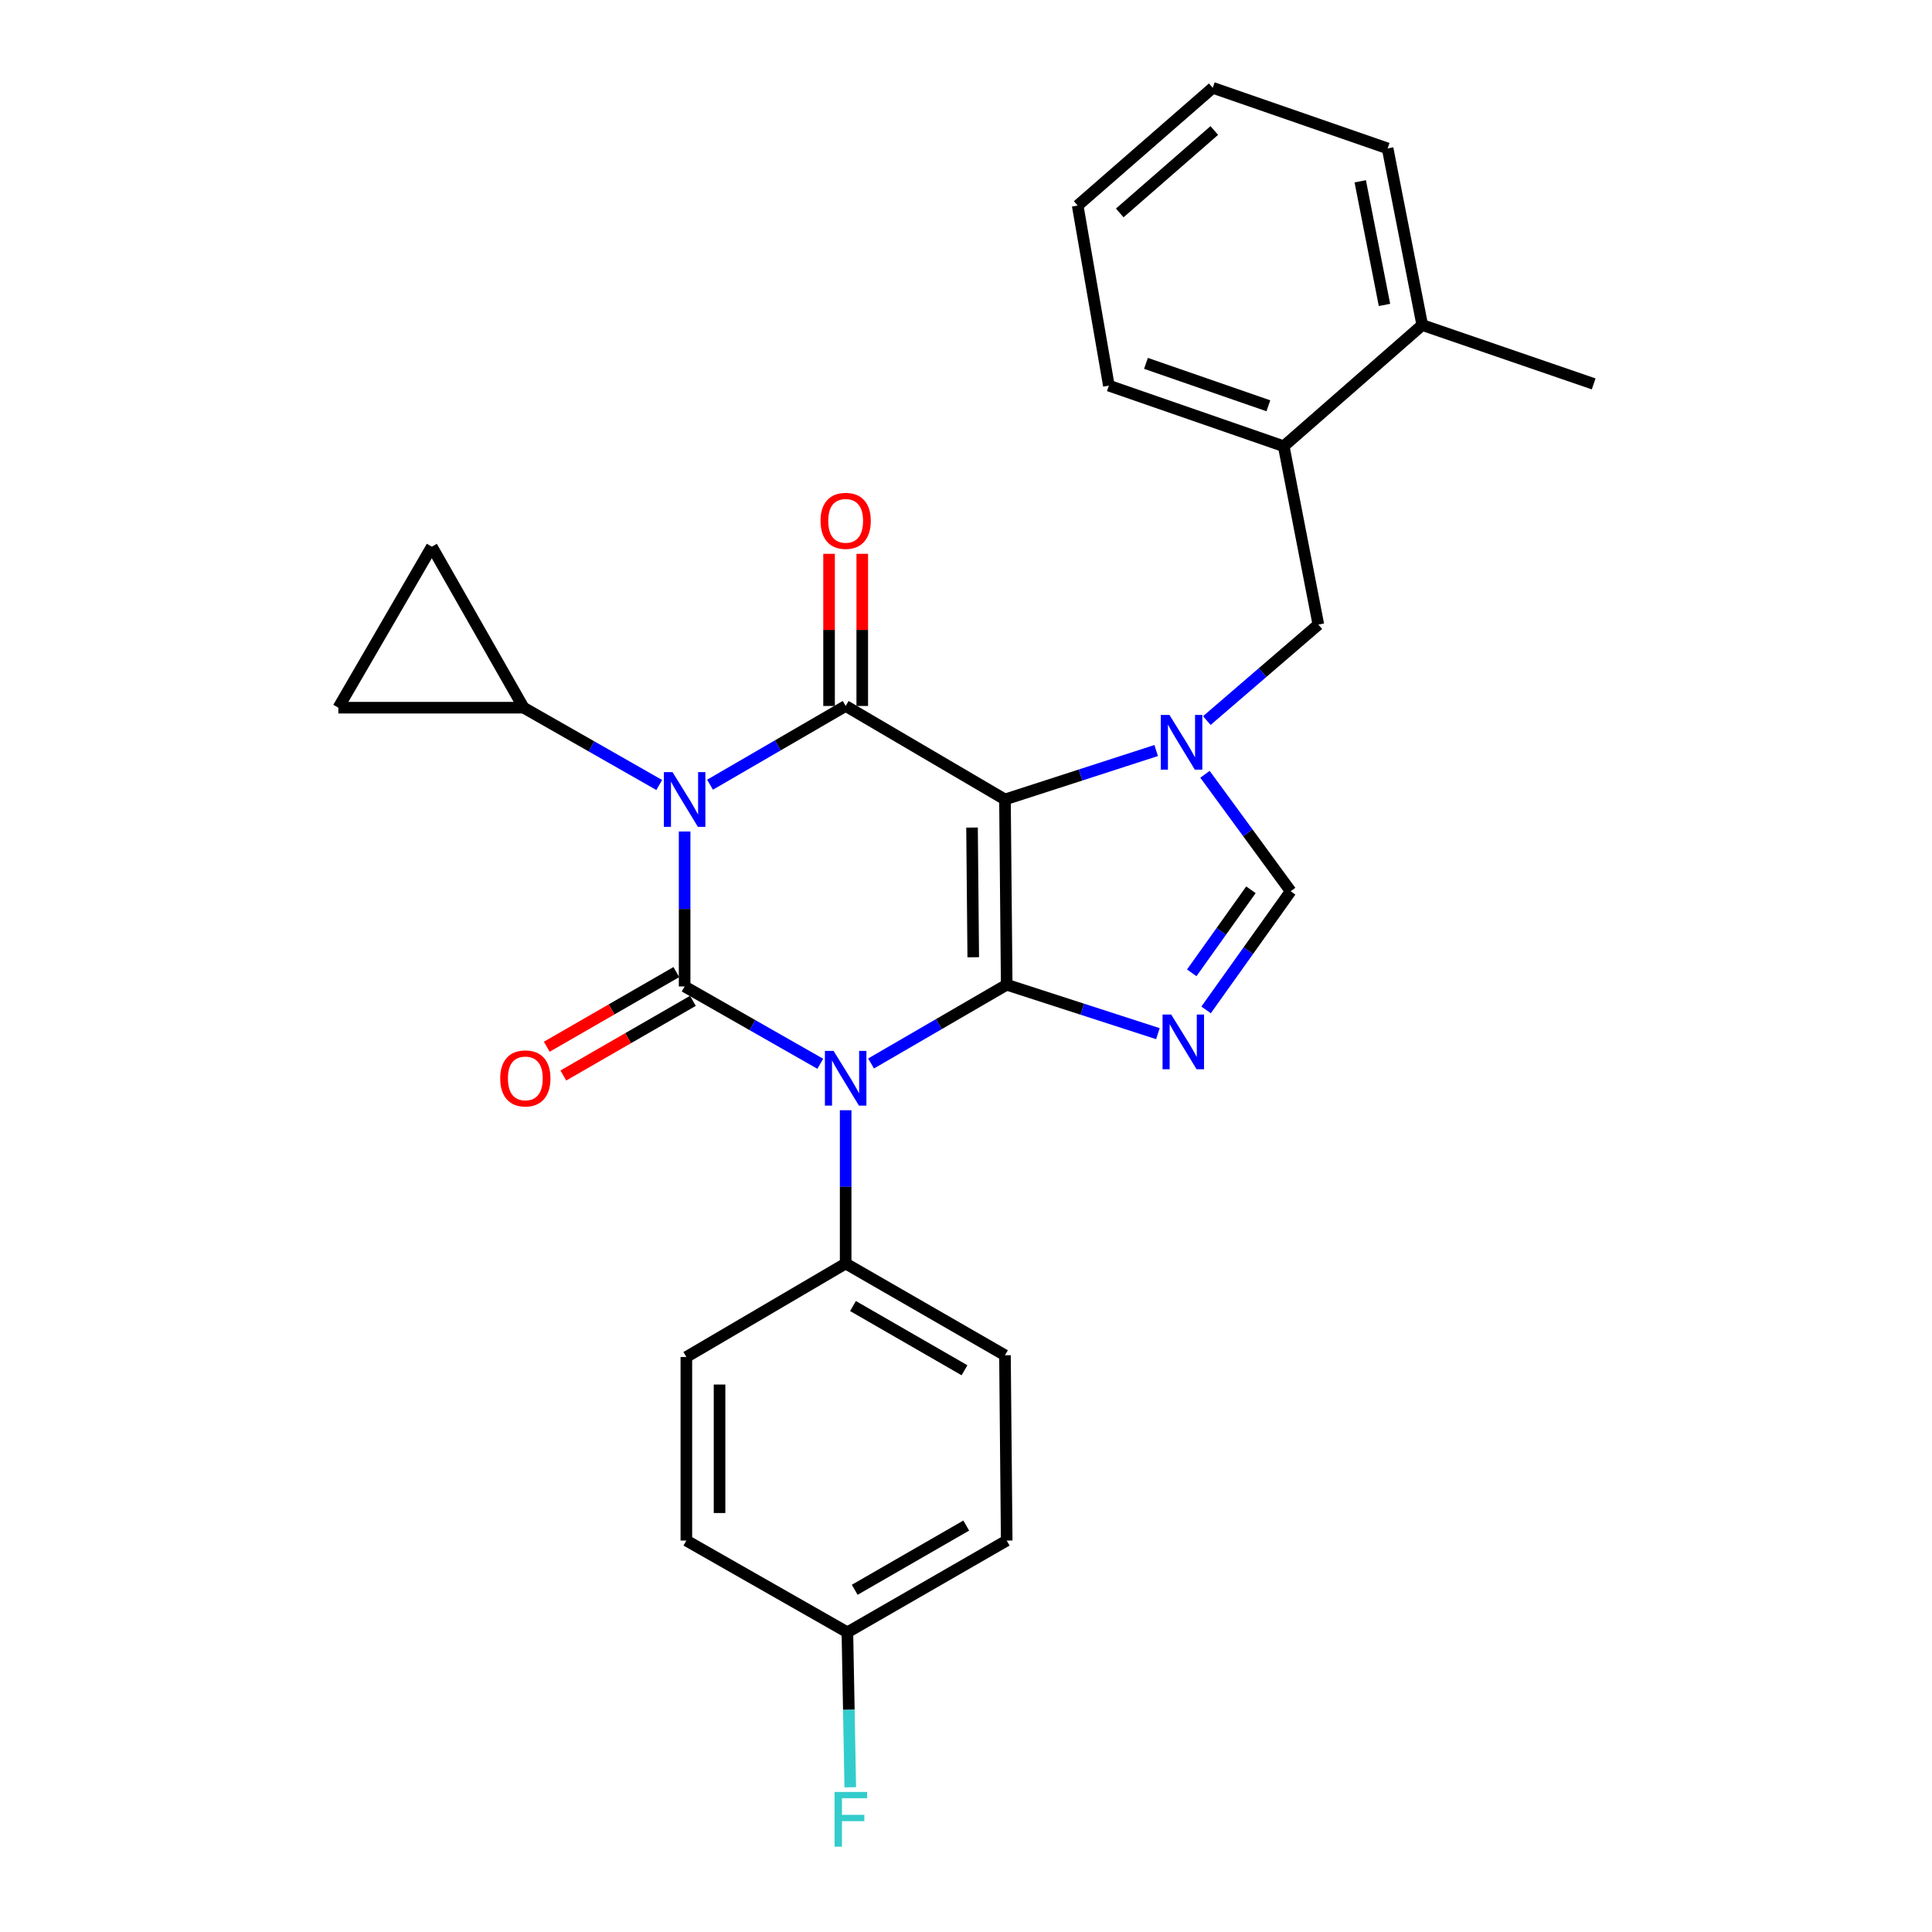 <?xml version='1.0' encoding='iso-8859-1'?>
<svg version='1.1' baseProfile='full'
              xmlns='http://www.w3.org/2000/svg'
                      xmlns:rdkit='http://www.rdkit.org/xml'
                      xmlns:xlink='http://www.w3.org/1999/xlink'
                  xml:space='preserve'
width='1000px' height='1000px' viewBox='0 0 1000 1000'>
<!-- END OF HEADER -->
<rect style='opacity:1.0;fill:#FFFFFF;stroke:none' width='1000' height='1000' x='0' y='0'> </rect>
<path class='bond-0' d='M 354.359,430.38 L 354.359,470.486' style='fill:none;fill-rule:evenodd;stroke:#0000FF;stroke-width:6px;stroke-linecap:butt;stroke-linejoin:miter;stroke-opacity:1' />
<path class='bond-0' d='M 354.359,470.486 L 354.359,510.593' style='fill:none;fill-rule:evenodd;stroke:#000000;stroke-width:6px;stroke-linecap:butt;stroke-linejoin:miter;stroke-opacity:1' />
<path class='bond-1' d='M 367.508,406.166 L 402.61,385.788' style='fill:none;fill-rule:evenodd;stroke:#0000FF;stroke-width:6px;stroke-linecap:butt;stroke-linejoin:miter;stroke-opacity:1' />
<path class='bond-1' d='M 402.61,385.788 L 437.712,365.409' style='fill:none;fill-rule:evenodd;stroke:#000000;stroke-width:6px;stroke-linecap:butt;stroke-linejoin:miter;stroke-opacity:1' />
<path class='bond-2' d='M 341.22,406.312 L 306.118,386.305' style='fill:none;fill-rule:evenodd;stroke:#0000FF;stroke-width:6px;stroke-linecap:butt;stroke-linejoin:miter;stroke-opacity:1' />
<path class='bond-2' d='M 306.118,386.305 L 271.015,366.297' style='fill:none;fill-rule:evenodd;stroke:#000000;stroke-width:6px;stroke-linecap:butt;stroke-linejoin:miter;stroke-opacity:1' />
<path class='bond-3' d='M 354.359,510.593 L 389.466,530.6' style='fill:none;fill-rule:evenodd;stroke:#000000;stroke-width:6px;stroke-linecap:butt;stroke-linejoin:miter;stroke-opacity:1' />
<path class='bond-3' d='M 389.466,530.6 L 424.573,550.608' style='fill:none;fill-rule:evenodd;stroke:#0000FF;stroke-width:6px;stroke-linecap:butt;stroke-linejoin:miter;stroke-opacity:1' />
<path class='bond-4' d='M 350.07,503.149 L 316.536,522.471' style='fill:none;fill-rule:evenodd;stroke:#000000;stroke-width:6px;stroke-linecap:butt;stroke-linejoin:miter;stroke-opacity:1' />
<path class='bond-4' d='M 316.536,522.471 L 283.003,541.792' style='fill:none;fill-rule:evenodd;stroke:#FF0000;stroke-width:6px;stroke-linecap:butt;stroke-linejoin:miter;stroke-opacity:1' />
<path class='bond-4' d='M 358.647,518.036 L 325.113,537.357' style='fill:none;fill-rule:evenodd;stroke:#000000;stroke-width:6px;stroke-linecap:butt;stroke-linejoin:miter;stroke-opacity:1' />
<path class='bond-4' d='M 325.113,537.357 L 291.58,556.678' style='fill:none;fill-rule:evenodd;stroke:#FF0000;stroke-width:6px;stroke-linecap:butt;stroke-linejoin:miter;stroke-opacity:1' />
<path class='bond-5' d='M 437.712,574.653 L 437.712,614.322' style='fill:none;fill-rule:evenodd;stroke:#0000FF;stroke-width:6px;stroke-linecap:butt;stroke-linejoin:miter;stroke-opacity:1' />
<path class='bond-5' d='M 437.712,614.322 L 437.712,653.991' style='fill:none;fill-rule:evenodd;stroke:#000000;stroke-width:6px;stroke-linecap:butt;stroke-linejoin:miter;stroke-opacity:1' />
<path class='bond-6' d='M 450.861,550.46 L 485.963,530.078' style='fill:none;fill-rule:evenodd;stroke:#0000FF;stroke-width:6px;stroke-linecap:butt;stroke-linejoin:miter;stroke-opacity:1' />
<path class='bond-6' d='M 485.963,530.078 L 521.065,509.695' style='fill:none;fill-rule:evenodd;stroke:#000000;stroke-width:6px;stroke-linecap:butt;stroke-linejoin:miter;stroke-opacity:1' />
<path class='bond-7' d='M 437.712,365.409 L 520.168,413.801' style='fill:none;fill-rule:evenodd;stroke:#000000;stroke-width:6px;stroke-linecap:butt;stroke-linejoin:miter;stroke-opacity:1' />
<path class='bond-8' d='M 446.302,365.409 L 446.302,326.036' style='fill:none;fill-rule:evenodd;stroke:#000000;stroke-width:6px;stroke-linecap:butt;stroke-linejoin:miter;stroke-opacity:1' />
<path class='bond-8' d='M 446.302,326.036 L 446.302,286.663' style='fill:none;fill-rule:evenodd;stroke:#FF0000;stroke-width:6px;stroke-linecap:butt;stroke-linejoin:miter;stroke-opacity:1' />
<path class='bond-8' d='M 429.122,365.409 L 429.122,326.036' style='fill:none;fill-rule:evenodd;stroke:#000000;stroke-width:6px;stroke-linecap:butt;stroke-linejoin:miter;stroke-opacity:1' />
<path class='bond-8' d='M 429.122,326.036 L 429.122,286.663' style='fill:none;fill-rule:evenodd;stroke:#FF0000;stroke-width:6px;stroke-linecap:butt;stroke-linejoin:miter;stroke-opacity:1' />
<path class='bond-9' d='M 664.454,230.973 L 573.942,199.6' style='fill:none;fill-rule:evenodd;stroke:#000000;stroke-width:6px;stroke-linecap:butt;stroke-linejoin:miter;stroke-opacity:1' />
<path class='bond-9' d='M 656.504,210.035 L 593.146,188.073' style='fill:none;fill-rule:evenodd;stroke:#000000;stroke-width:6px;stroke-linecap:butt;stroke-linejoin:miter;stroke-opacity:1' />
<path class='bond-10' d='M 664.454,230.973 L 682.379,323.279' style='fill:none;fill-rule:evenodd;stroke:#000000;stroke-width:6px;stroke-linecap:butt;stroke-linejoin:miter;stroke-opacity:1' />
<path class='bond-11' d='M 664.454,230.973 L 736.153,168.237' style='fill:none;fill-rule:evenodd;stroke:#000000;stroke-width:6px;stroke-linecap:butt;stroke-linejoin:miter;stroke-opacity:1' />
<path class='bond-12' d='M 520.168,413.801 L 521.065,509.695' style='fill:none;fill-rule:evenodd;stroke:#000000;stroke-width:6px;stroke-linecap:butt;stroke-linejoin:miter;stroke-opacity:1' />
<path class='bond-12' d='M 503.123,428.345 L 503.751,495.472' style='fill:none;fill-rule:evenodd;stroke:#000000;stroke-width:6px;stroke-linecap:butt;stroke-linejoin:miter;stroke-opacity:1' />
<path class='bond-13' d='M 520.168,413.801 L 559.301,401.137' style='fill:none;fill-rule:evenodd;stroke:#000000;stroke-width:6px;stroke-linecap:butt;stroke-linejoin:miter;stroke-opacity:1' />
<path class='bond-13' d='M 559.301,401.137 L 598.435,388.474' style='fill:none;fill-rule:evenodd;stroke:#0000FF;stroke-width:6px;stroke-linecap:butt;stroke-linejoin:miter;stroke-opacity:1' />
<path class='bond-14' d='M 521.065,509.695 L 560.198,522.358' style='fill:none;fill-rule:evenodd;stroke:#000000;stroke-width:6px;stroke-linecap:butt;stroke-linejoin:miter;stroke-opacity:1' />
<path class='bond-14' d='M 560.198,522.358 L 599.332,535.022' style='fill:none;fill-rule:evenodd;stroke:#0000FF;stroke-width:6px;stroke-linecap:butt;stroke-linejoin:miter;stroke-opacity:1' />
<path class='bond-15' d='M 624.271,522.72 L 646.157,492.012' style='fill:none;fill-rule:evenodd;stroke:#0000FF;stroke-width:6px;stroke-linecap:butt;stroke-linejoin:miter;stroke-opacity:1' />
<path class='bond-15' d='M 646.157,492.012 L 668.043,461.304' style='fill:none;fill-rule:evenodd;stroke:#000000;stroke-width:6px;stroke-linecap:butt;stroke-linejoin:miter;stroke-opacity:1' />
<path class='bond-15' d='M 616.846,503.537 L 632.166,482.041' style='fill:none;fill-rule:evenodd;stroke:#0000FF;stroke-width:6px;stroke-linecap:butt;stroke-linejoin:miter;stroke-opacity:1' />
<path class='bond-15' d='M 632.166,482.041 L 647.486,460.545' style='fill:none;fill-rule:evenodd;stroke:#000000;stroke-width:6px;stroke-linecap:butt;stroke-linejoin:miter;stroke-opacity:1' />
<path class='bond-16' d='M 668.043,461.304 L 645.871,431.037' style='fill:none;fill-rule:evenodd;stroke:#000000;stroke-width:6px;stroke-linecap:butt;stroke-linejoin:miter;stroke-opacity:1' />
<path class='bond-16' d='M 645.871,431.037 L 623.699,400.771' style='fill:none;fill-rule:evenodd;stroke:#0000FF;stroke-width:6px;stroke-linecap:butt;stroke-linejoin:miter;stroke-opacity:1' />
<path class='bond-17' d='M 624.652,372.967 L 653.515,348.123' style='fill:none;fill-rule:evenodd;stroke:#0000FF;stroke-width:6px;stroke-linecap:butt;stroke-linejoin:miter;stroke-opacity:1' />
<path class='bond-17' d='M 653.515,348.123 L 682.379,323.279' style='fill:none;fill-rule:evenodd;stroke:#000000;stroke-width:6px;stroke-linecap:butt;stroke-linejoin:miter;stroke-opacity:1' />
<path class='bond-18' d='M 573.942,199.6 L 557.802,106.397' style='fill:none;fill-rule:evenodd;stroke:#000000;stroke-width:6px;stroke-linecap:butt;stroke-linejoin:miter;stroke-opacity:1' />
<path class='bond-19' d='M 271.015,366.297 L 223.511,282.953' style='fill:none;fill-rule:evenodd;stroke:#000000;stroke-width:6px;stroke-linecap:butt;stroke-linejoin:miter;stroke-opacity:1' />
<path class='bond-20' d='M 271.015,366.297 L 175.12,366.297' style='fill:none;fill-rule:evenodd;stroke:#000000;stroke-width:6px;stroke-linecap:butt;stroke-linejoin:miter;stroke-opacity:1' />
<path class='bond-21' d='M 223.511,282.953 L 175.12,366.297' style='fill:none;fill-rule:evenodd;stroke:#000000;stroke-width:6px;stroke-linecap:butt;stroke-linejoin:miter;stroke-opacity:1' />
<path class='bond-22' d='M 355.256,797.389 L 355.256,702.382' style='fill:none;fill-rule:evenodd;stroke:#000000;stroke-width:6px;stroke-linecap:butt;stroke-linejoin:miter;stroke-opacity:1' />
<path class='bond-22' d='M 372.436,783.138 L 372.436,716.633' style='fill:none;fill-rule:evenodd;stroke:#000000;stroke-width:6px;stroke-linecap:butt;stroke-linejoin:miter;stroke-opacity:1' />
<path class='bond-23' d='M 355.256,797.389 L 438.609,844.883' style='fill:none;fill-rule:evenodd;stroke:#000000;stroke-width:6px;stroke-linecap:butt;stroke-linejoin:miter;stroke-opacity:1' />
<path class='bond-24' d='M 355.256,702.382 L 437.712,653.991' style='fill:none;fill-rule:evenodd;stroke:#000000;stroke-width:6px;stroke-linecap:butt;stroke-linejoin:miter;stroke-opacity:1' />
<path class='bond-25' d='M 437.712,653.991 L 520.168,701.485' style='fill:none;fill-rule:evenodd;stroke:#000000;stroke-width:6px;stroke-linecap:butt;stroke-linejoin:miter;stroke-opacity:1' />
<path class='bond-25' d='M 441.505,676.002 L 499.224,709.248' style='fill:none;fill-rule:evenodd;stroke:#000000;stroke-width:6px;stroke-linecap:butt;stroke-linejoin:miter;stroke-opacity:1' />
<path class='bond-26' d='M 438.609,844.883 L 521.065,797.389' style='fill:none;fill-rule:evenodd;stroke:#000000;stroke-width:6px;stroke-linecap:butt;stroke-linejoin:miter;stroke-opacity:1' />
<path class='bond-26' d='M 442.402,822.872 L 500.122,789.626' style='fill:none;fill-rule:evenodd;stroke:#000000;stroke-width:6px;stroke-linecap:butt;stroke-linejoin:miter;stroke-opacity:1' />
<path class='bond-27' d='M 438.609,844.883 L 439.353,884.989' style='fill:none;fill-rule:evenodd;stroke:#000000;stroke-width:6px;stroke-linecap:butt;stroke-linejoin:miter;stroke-opacity:1' />
<path class='bond-27' d='M 439.353,884.989 L 440.096,925.095' style='fill:none;fill-rule:evenodd;stroke:#33CCCC;stroke-width:6px;stroke-linecap:butt;stroke-linejoin:miter;stroke-opacity:1' />
<path class='bond-28' d='M 521.065,797.389 L 520.168,701.485' style='fill:none;fill-rule:evenodd;stroke:#000000;stroke-width:6px;stroke-linecap:butt;stroke-linejoin:miter;stroke-opacity:1' />
<path class='bond-29' d='M 557.802,106.397 L 627.717,45.455' style='fill:none;fill-rule:evenodd;stroke:#000000;stroke-width:6px;stroke-linecap:butt;stroke-linejoin:miter;stroke-opacity:1' />
<path class='bond-29' d='M 579.578,110.206 L 628.518,67.547' style='fill:none;fill-rule:evenodd;stroke:#000000;stroke-width:6px;stroke-linecap:butt;stroke-linejoin:miter;stroke-opacity:1' />
<path class='bond-30' d='M 736.153,168.237 L 718.228,76.818' style='fill:none;fill-rule:evenodd;stroke:#000000;stroke-width:6px;stroke-linecap:butt;stroke-linejoin:miter;stroke-opacity:1' />
<path class='bond-30' d='M 716.605,157.829 L 704.058,93.837' style='fill:none;fill-rule:evenodd;stroke:#000000;stroke-width:6px;stroke-linecap:butt;stroke-linejoin:miter;stroke-opacity:1' />
<path class='bond-31' d='M 736.153,168.237 L 824.88,198.703' style='fill:none;fill-rule:evenodd;stroke:#000000;stroke-width:6px;stroke-linecap:butt;stroke-linejoin:miter;stroke-opacity:1' />
<path class='bond-32' d='M 627.717,45.455 L 718.228,76.818' style='fill:none;fill-rule:evenodd;stroke:#000000;stroke-width:6px;stroke-linecap:butt;stroke-linejoin:miter;stroke-opacity:1' />
<path  class='atom-0' d='M 348.099 399.641
L 357.379 414.641
Q 358.299 416.121, 359.779 418.801
Q 361.259 421.481, 361.339 421.641
L 361.339 399.641
L 365.099 399.641
L 365.099 427.961
L 361.219 427.961
L 351.259 411.561
Q 350.099 409.641, 348.859 407.441
Q 347.659 405.241, 347.299 404.561
L 347.299 427.961
L 343.619 427.961
L 343.619 399.641
L 348.099 399.641
' fill='#0000FF'/>
<path  class='atom-2' d='M 431.452 543.936
L 440.732 558.936
Q 441.652 560.416, 443.132 563.096
Q 444.612 565.776, 444.692 565.936
L 444.692 543.936
L 448.452 543.936
L 448.452 572.256
L 444.572 572.256
L 434.612 555.856
Q 433.452 553.936, 432.212 551.736
Q 431.012 549.536, 430.652 548.856
L 430.652 572.256
L 426.972 572.256
L 426.972 543.936
L 431.452 543.936
' fill='#0000FF'/>
<path  class='atom-4' d='M 424.712 269.585
Q 424.712 262.785, 428.072 258.985
Q 431.432 255.185, 437.712 255.185
Q 443.992 255.185, 447.352 258.985
Q 450.712 262.785, 450.712 269.585
Q 450.712 276.465, 447.312 280.385
Q 443.912 284.265, 437.712 284.265
Q 431.472 284.265, 428.072 280.385
Q 424.712 276.505, 424.712 269.585
M 437.712 281.065
Q 442.032 281.065, 444.352 278.185
Q 446.712 275.265, 446.712 269.585
Q 446.712 264.025, 444.352 261.225
Q 442.032 258.385, 437.712 258.385
Q 433.392 258.385, 431.032 261.185
Q 428.712 263.985, 428.712 269.585
Q 428.712 275.305, 431.032 278.185
Q 433.392 281.065, 437.712 281.065
' fill='#FF0000'/>
<path  class='atom-5' d='M 258.912 558.176
Q 258.912 551.376, 262.272 547.576
Q 265.632 543.776, 271.912 543.776
Q 278.192 543.776, 281.552 547.576
Q 284.912 551.376, 284.912 558.176
Q 284.912 565.056, 281.512 568.976
Q 278.112 572.856, 271.912 572.856
Q 265.672 572.856, 262.272 568.976
Q 258.912 565.096, 258.912 558.176
M 271.912 569.656
Q 276.232 569.656, 278.552 566.776
Q 280.912 563.856, 280.912 558.176
Q 280.912 552.616, 278.552 549.816
Q 276.232 546.976, 271.912 546.976
Q 267.592 546.976, 265.232 549.776
Q 262.912 552.576, 262.912 558.176
Q 262.912 563.896, 265.232 566.776
Q 267.592 569.656, 271.912 569.656
' fill='#FF0000'/>
<path  class='atom-9' d='M 606.214 525.114
L 615.494 540.114
Q 616.414 541.594, 617.894 544.274
Q 619.374 546.954, 619.454 547.114
L 619.454 525.114
L 623.214 525.114
L 623.214 553.434
L 619.334 553.434
L 609.374 537.034
Q 608.214 535.114, 606.974 532.914
Q 605.774 530.714, 605.414 530.034
L 605.414 553.434
L 601.734 553.434
L 601.734 525.114
L 606.214 525.114
' fill='#0000FF'/>
<path  class='atom-11' d='M 605.317 370.062
L 614.597 385.062
Q 615.517 386.542, 616.997 389.222
Q 618.477 391.902, 618.557 392.062
L 618.557 370.062
L 622.317 370.062
L 622.317 398.382
L 618.437 398.382
L 608.477 381.982
Q 607.317 380.062, 606.077 377.862
Q 604.877 375.662, 604.517 374.982
L 604.517 398.382
L 600.837 398.382
L 600.837 370.062
L 605.317 370.062
' fill='#0000FF'/>
<path  class='atom-22' d='M 431.983 927.515
L 448.823 927.515
L 448.823 930.755
L 435.783 930.755
L 435.783 939.355
L 447.383 939.355
L 447.383 942.635
L 435.783 942.635
L 435.783 955.835
L 431.983 955.835
L 431.983 927.515
' fill='#33CCCC'/>
</svg>
